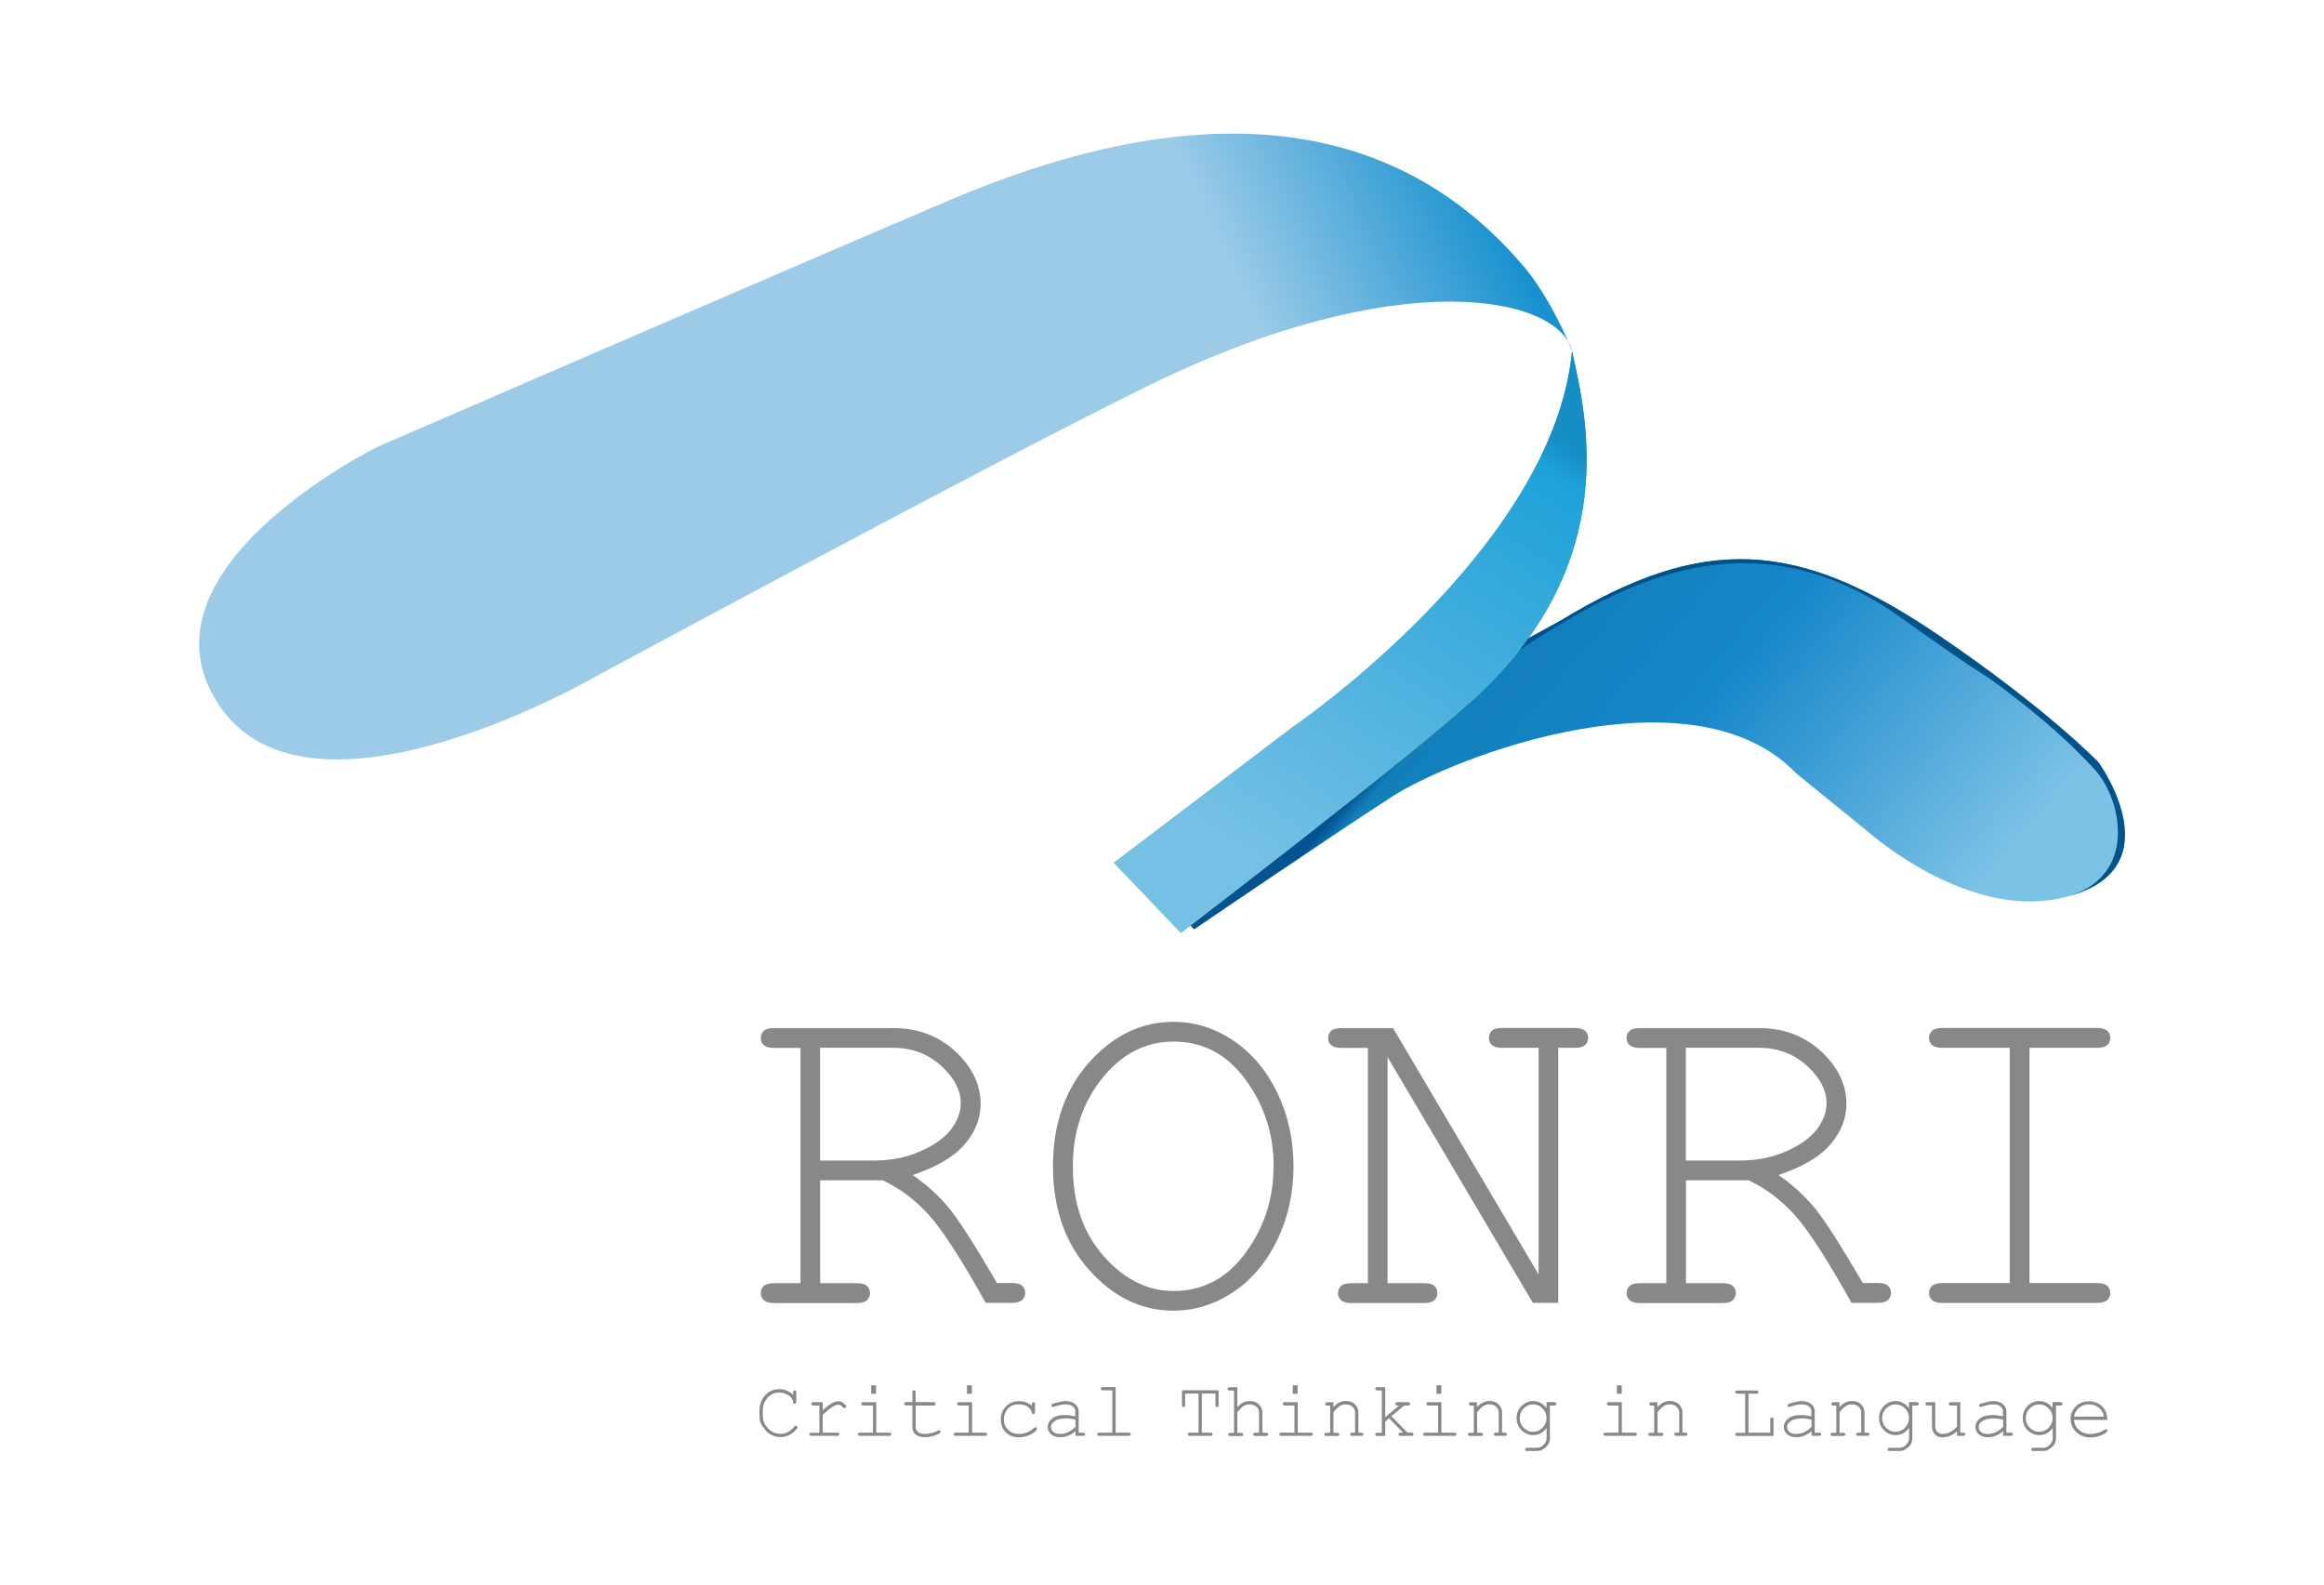 <?xml version="1.0" encoding="UTF-8"?>
<svg id="_レイヤー_1" data-name="レイヤー_1" xmlns="http://www.w3.org/2000/svg" xmlns:xlink="http://www.w3.org/1999/xlink" version="1.1" viewBox="0 0 220 150">
  <!-- Generator: Adobe Illustrator 29.3.1, SVG Export Plug-In . SVG Version: 2.1.0 Build 151)  -->
  <defs>
    <style>
      .st0 {
        fill: url(#_名称未設定グラデーション_5);
      }

      .st1 {
        fill: url(#_名称未設定グラデーション_4);
      }

      .st2 {
        fill: url(#_名称未設定グラデーション_3);
      }

      .st3 {
        fill: url(#_名称未設定グラデーション_2);
      }

      .st4 {
        fill: #00538a;
      }

      .st5 {
        fill: #888;
      }
    </style>
    <linearGradient id="_名称未設定グラデーション_5" data-name="名称未設定グラデーション 5" x1="176.14" y1="97.42" x2="137.52" y2="64.21" gradientUnits="userSpaceOnUse">
      <stop offset="0" stop-color="#7cc2e6"/>
      <stop offset=".63" stop-color="#1586c9"/>
      <stop offset=".97" stop-color="#127fba"/>
      <stop offset="1" stop-color="#035391"/>
    </linearGradient>
    <linearGradient id="_名称未設定グラデーション_4" data-name="名称未設定グラデーション 4" x1="12.87" y1="75.75" x2="139.45" y2="15.2" gradientUnits="userSpaceOnUse">
      <stop offset="0" stop-color="#9ccbe8"/>
      <stop offset=".82" stop-color="#9ccbe8"/>
      <stop offset="1" stop-color="#1891cf"/>
    </linearGradient>
    <linearGradient id="_名称未設定グラデーション_3" data-name="名称未設定グラデーション 3" x1="113.34" y1="86.8" x2="158.18" y2="26.6" gradientUnits="userSpaceOnUse">
      <stop offset="0" stop-color="#a2c554"/>
      <stop offset=".16" stop-color="#9ec456"/>
      <stop offset=".32" stop-color="#92c15c"/>
      <stop offset=".48" stop-color="#7fbc66"/>
      <stop offset=".63" stop-color="#64b674"/>
      <stop offset=".78" stop-color="#41ad86"/>
      <stop offset=".93" stop-color="#17a39d"/>
      <stop offset=".94" stop-color="#14a39f"/>
      <stop offset="1" stop-color="#108765"/>
    </linearGradient>
    <linearGradient id="_名称未設定グラデーション_2" data-name="名称未設定グラデーション 2" x1="118.31" y1="81.73" x2="144.88" y2="39.93" gradientUnits="userSpaceOnUse">
      <stop offset=".02" stop-color="#75c0e5"/>
      <stop offset=".74" stop-color="#31a8db"/>
      <stop offset=".94" stop-color="#1ea2d9"/>
      <stop offset="1" stop-color="#178dc6"/>
    </linearGradient>
  </defs>
  <g>
    <g>
      <path class="st5" d="M77.64,111.73v9.74h3.45c.46,0,.79.08.98.26.19.17.29.4.29.68,0,.27-.1.49-.29.67-.19.18-.52.27-.98.27h-7.82c-.44,0-.76-.09-.96-.27-.19-.18-.29-.4-.29-.67,0-.28.1-.51.29-.68.19-.17.51-.26.96-.26h2.51v-22.27h-2.51c-.44,0-.76-.09-.96-.26s-.29-.4-.29-.68.1-.51.29-.68c.19-.17.51-.26.96-.26h11.29c2.33,0,4.29.74,5.88,2.21,1.59,1.47,2.39,3.14,2.39,4.99,0,1.33-.49,2.59-1.48,3.77-.99,1.18-2.64,2.16-4.95,2.94,1.33.92,2.47,1.96,3.42,3.11.95,1.16,2.47,3.53,4.56,7.11h1.42c.44,0,.76.08.96.26.19.17.29.4.29.68,0,.27-.1.49-.29.67-.19.18-.51.27-.96.27h-2.49c-2.31-4.14-4.1-6.9-5.37-8.31-1.27-1.41-2.72-2.51-4.37-3.29h-5.94ZM77.64,109.86h5.09c1.63,0,3.11-.3,4.43-.89,1.32-.59,2.29-1.29,2.89-2.09.6-.8.9-1.62.9-2.45,0-1.24-.63-2.43-1.88-3.56-1.25-1.13-2.78-1.69-4.57-1.69h-6.87v10.67Z"/>
      <path class="st5" d="M122.45,110.4c0,2.49-.5,4.8-1.51,6.92-1.01,2.12-2.4,3.78-4.17,4.97-1.77,1.19-3.67,1.78-5.7,1.78-3.01,0-5.66-1.28-7.95-3.83-2.29-2.56-3.44-5.84-3.44-9.84s1.15-7.3,3.44-9.85c2.29-2.55,4.94-3.82,7.95-3.82,2.03,0,3.93.59,5.69,1.78,1.76,1.19,3.15,2.84,4.17,4.96,1.01,2.12,1.52,4.43,1.52,6.93ZM120.57,110.4c0-3.04-.88-5.77-2.65-8.18-1.76-2.42-4.04-3.62-6.84-3.62-2.62,0-4.87,1.15-6.73,3.46-1.86,2.31-2.79,5.09-2.79,8.35,0,3.47.97,6.3,2.92,8.5,1.95,2.2,4.15,3.3,6.59,3.3,2.8,0,5.08-1.2,6.84-3.61,1.77-2.41,2.65-5.14,2.65-8.19Z"/>
      <path class="st5" d="M147.51,123.33h-2.4l-13.76-23.27v21.41h3.45c.46,0,.79.08.98.26.19.17.29.4.29.68,0,.27-.1.49-.29.67-.19.18-.52.27-.98.27h-6.87c-.46,0-.79-.09-.98-.27-.19-.18-.29-.4-.29-.67,0-.28.1-.51.29-.68.19-.17.52-.26.98-.26h1.56v-22.27h-2.51c-.44,0-.76-.09-.96-.26s-.29-.4-.29-.68.1-.51.29-.68c.19-.17.51-.26.96-.26h4.89l13.78,23.32v-21.45h-3.45c-.44,0-.76-.09-.96-.26s-.29-.4-.29-.68.09-.51.28-.68c.18-.17.51-.26.97-.26h6.89c.44,0,.76.09.96.26.19.17.29.4.29.68s-.1.51-.29.68-.51.26-.96.26h-1.58v24.14Z"/>
      <path class="st5" d="M159.6,111.73v9.74h3.45c.46,0,.79.08.98.26.19.17.29.4.29.68,0,.27-.1.49-.29.67-.19.18-.52.27-.98.27h-7.82c-.44,0-.76-.09-.96-.27-.19-.18-.29-.4-.29-.67,0-.28.1-.51.29-.68.19-.17.51-.26.96-.26h2.51v-22.27h-2.51c-.44,0-.76-.09-.96-.26s-.29-.4-.29-.68.1-.51.29-.68c.19-.17.51-.26.96-.26h11.29c2.33,0,4.29.74,5.88,2.21,1.59,1.47,2.39,3.14,2.39,4.99,0,1.33-.49,2.59-1.48,3.77-.99,1.18-2.64,2.16-4.95,2.94,1.33.92,2.47,1.96,3.42,3.11.95,1.16,2.47,3.53,4.56,7.11h1.42c.44,0,.76.08.96.26.19.17.29.4.29.68,0,.27-.1.49-.29.67-.19.18-.51.27-.96.27h-2.49c-2.31-4.14-4.1-6.9-5.37-8.31-1.27-1.41-2.72-2.51-4.37-3.29h-5.94ZM159.6,109.86h5.09c1.63,0,3.11-.3,4.43-.89,1.32-.59,2.29-1.29,2.89-2.09.6-.8.9-1.62.9-2.45,0-1.24-.63-2.43-1.88-3.56-1.25-1.13-2.78-1.69-4.57-1.69h-6.87v10.67Z"/>
      <path class="st5" d="M192.12,99.19v22.27h6.4c.44,0,.76.08.96.26.19.17.29.4.29.68,0,.27-.1.49-.29.67-.19.18-.51.27-.96.27h-14.67c-.44,0-.76-.09-.95-.27-.2-.18-.29-.4-.29-.67,0-.28.1-.51.29-.68.19-.17.51-.26.95-.26h6.4v-22.27h-6.4c-.44,0-.76-.09-.95-.26-.2-.17-.29-.4-.29-.68s.1-.51.29-.68c.19-.17.51-.26.95-.26h14.67c.44,0,.76.09.96.26.19.17.29.4.29.68s-.1.51-.29.68-.51.26-.96.26h-6.4Z"/>
    </g>
    <g>
      <path class="st5" d="M75.08,132.04v-.22c0-.08.01-.13.04-.16.03-.03.07-.05.11-.05s.08.02.11.05c.03.03.04.08.04.16v.86c0,.08-.01.13-.04.16-.03.03-.07.05-.11.05-.04,0-.08-.02-.11-.04-.03-.03-.05-.08-.05-.15-.01-.21-.12-.39-.34-.55-.29-.22-.61-.33-.98-.33-.24,0-.46.05-.67.16-.16.08-.28.17-.38.28-.16.19-.29.4-.39.64-.07.17-.1.37-.1.58v.54c0,.46.17.87.5,1.2.34.34.72.51,1.17.51.27,0,.5-.06.71-.17.21-.12.41-.29.61-.52.04-.05.09-.08.14-.08.05,0,.08.01.11.04s.04.06.04.1c0,.06-.05.14-.16.26-.2.23-.43.4-.68.51s-.51.17-.77.17c-.22,0-.45-.04-.68-.13-.18-.07-.33-.15-.44-.23-.12-.09-.26-.24-.42-.45-.17-.21-.28-.4-.35-.58s-.09-.38-.09-.59v-.63c0-.31.08-.62.25-.94.16-.32.39-.56.67-.73.29-.17.59-.26.93-.26.51,0,.95.18,1.32.52Z"/>
      <path class="st5" d="M77.88,132.73v.78c.4-.37.71-.6.91-.7.2-.1.39-.16.56-.16.18,0,.36.06.51.19.16.12.24.22.24.28,0,.05-.01.09-.04.12-.03.03-.07.05-.12.05-.03,0-.05,0-.06-.01-.02,0-.05-.04-.1-.08-.09-.09-.16-.15-.23-.18-.06-.03-.13-.05-.19-.05-.14,0-.3.06-.49.16-.19.11-.52.37-.99.79v1.7h1.37c.08,0,.13.01.16.04.03.03.05.07.05.11s-.01.08-.05.11-.09.04-.16.04h-2.43c-.07,0-.13-.01-.16-.04-.03-.03-.05-.06-.05-.11,0-.04.02-.08.05-.1.03-.03.08-.04.16-.04h.75v-2.58h-.57c-.08,0-.13-.02-.16-.05s-.05-.07-.05-.11c0-.04.02-.08.05-.11.03-.03.09-.05.16-.05h.88Z"/>
      <path class="st5" d="M82.95,132.73v2.89h1.22c.07,0,.13.01.16.04.03.03.05.07.05.11s-.02.08-.05.11c-.03.03-.09.04-.16.04h-2.75c-.07,0-.13-.01-.16-.04-.03-.03-.05-.07-.05-.11s.02-.08.05-.11c.03-.03.08-.04.16-.04h1.22v-2.57h-.9c-.07,0-.13-.02-.16-.05s-.05-.07-.05-.11c0-.05.01-.09.05-.11.03-.03.09-.05.16-.05h1.21ZM82.93,131.14v.8h-.46v-.8h.46Z"/>
      <path class="st5" d="M86.68,132.73h1.68c.08,0,.13.02.16.05.03.03.05.07.05.11,0,.04-.02.08-.05.11-.03.03-.08.05-.16.05h-1.68v2.06c0,.18.07.33.22.45.15.12.36.18.63.18.21,0,.43-.03.68-.09.24-.06.43-.13.57-.21.05-.03.09-.05.12-.05.04,0,.07.01.1.04.03.03.04.07.04.11,0,.04-.02.07-.05.1-.08.08-.27.17-.57.27-.31.09-.59.14-.87.14-.36,0-.65-.09-.86-.26-.22-.17-.32-.4-.32-.69v-2.06h-.57c-.08,0-.13-.02-.16-.05-.03-.03-.05-.07-.05-.11,0-.04.02-.08.05-.11.03-.03.08-.05.16-.05h.57v-.91c0-.08.01-.13.04-.16.03-.03.07-.05.11-.05s.08.02.11.05c.03.03.04.08.04.16v.91Z"/>
      <path class="st5" d="M92.02,132.73v2.89h1.22c.07,0,.13.01.16.04.03.03.05.07.05.11s-.02.08-.05.11c-.03.03-.09.04-.16.04h-2.75c-.07,0-.13-.01-.16-.04-.03-.03-.05-.07-.05-.11s.02-.08.05-.11c.03-.03.08-.04.16-.04h1.22v-2.57h-.9c-.07,0-.13-.02-.16-.05s-.05-.07-.05-.11c0-.05.01-.09.05-.11.03-.03.09-.05.16-.05h1.21ZM92,131.14v.8h-.46v-.8h.46Z"/>
      <path class="st5" d="M97.68,133.05v-.1c0-.08.01-.13.04-.16.03-.03.07-.05.11-.05s.08.02.11.05c.03.03.04.09.04.16v.7c0,.08-.02.13-.05.16-.03.03-.06.05-.11.05-.04,0-.08-.01-.11-.04-.03-.03-.05-.07-.05-.14-.02-.18-.13-.34-.35-.5-.22-.16-.5-.24-.87-.24-.46,0-.81.15-1.05.43-.24.29-.36.62-.36.99,0,.4.13.73.4.99.27.26.6.39,1.02.39.24,0,.49-.04.74-.13.25-.09.47-.23.68-.43.05-.05.1-.07.14-.07.04,0,.08.01.11.04.03.03.04.06.04.11,0,.1-.13.24-.37.4-.4.26-.85.4-1.34.4s-.91-.16-1.23-.48-.48-.72-.48-1.21.17-.92.49-1.24c.33-.33.74-.49,1.24-.49.47,0,.87.14,1.19.42Z"/>
      <path class="st5" d="M101.81,135.93v-.45c-.45.38-.93.57-1.44.57-.37,0-.66-.1-.87-.28-.21-.19-.32-.42-.32-.69,0-.3.14-.56.41-.79.28-.22.68-.34,1.2-.34.14,0,.3,0,.46.03.17.02.35.05.54.09v-.5c0-.17-.08-.32-.24-.44-.16-.13-.4-.19-.71-.19-.24,0-.58.07-1.02.21-.08.02-.13.04-.15.04-.04,0-.07-.02-.1-.04-.03-.03-.04-.07-.04-.11,0-.04.01-.07.04-.1.04-.04.18-.09.42-.15.39-.11.67-.16.87-.16.39,0,.7.1.92.29.22.19.33.41.33.65v2.05h.41c.08,0,.13.01.16.04.03.03.05.07.05.11s-.02.08-.05.11c-.03.03-.09.04-.16.04h-.73ZM101.81,134.39c-.15-.04-.3-.07-.46-.09-.16-.02-.34-.03-.51-.03-.45,0-.8.1-1.06.29-.19.15-.29.32-.29.52,0,.19.08.35.22.47.15.13.36.19.64.19.27,0,.51-.05.75-.16.23-.11.46-.28.71-.51v-.68Z"/>
      <path class="st5" d="M105.61,131.3v4.32h1.22c.08,0,.13.01.16.04.03.03.05.07.05.11s-.02.08-.05.11c-.03.03-.09.04-.16.04h-2.75c-.07,0-.13-.01-.16-.04-.03-.03-.05-.07-.05-.11s.02-.08.05-.11c.03-.03.09-.04.16-.04h1.22v-4.01h-.89c-.07,0-.13-.01-.16-.04s-.05-.07-.05-.12c0-.04.01-.08.05-.11s.09-.04.16-.04h1.2Z"/>
      <path class="st5" d="M113.77,131.92v3.7h.81c.07,0,.13.01.16.04.03.03.05.07.05.11s-.02.08-.05.11c-.03.03-.08.04-.16.04h-1.93c-.07,0-.13-.01-.16-.04-.03-.03-.05-.07-.05-.11s.02-.08.05-.11c.03-.03.08-.04.16-.04h.81v-3.7h-1.27v1.07c0,.08-.01.13-.04.16-.03.03-.07.05-.11.05s-.08-.02-.11-.05-.04-.09-.04-.16v-1.38h3.47v1.38c0,.08-.01.13-.04.16-.03.03-.06.05-.11.05-.05,0-.08-.02-.11-.05-.03-.03-.04-.09-.04-.16v-1.07h-1.27Z"/>
      <path class="st5" d="M117.13,131.3v1.91c.2-.22.39-.37.56-.45.18-.09.39-.13.61-.13.24,0,.45.04.61.13.17.09.31.22.42.39.11.18.17.36.17.55v1.93h.35c.08,0,.13.01.16.04.03.03.05.07.05.11s-.02.08-.05.11c-.03.03-.09.04-.16.04h-1.01c-.08,0-.13-.01-.16-.04s-.05-.07-.05-.11.02-.08.05-.11c.03-.03.09-.04.16-.04h.35v-1.9c0-.22-.08-.41-.24-.56-.16-.15-.39-.23-.67-.23-.23,0-.42.06-.58.17-.12.08-.31.27-.57.56v1.97h.35c.08,0,.13.01.16.04.03.03.05.07.05.11s-.02.08-.05.11c-.03.03-.08.04-.16.04h-1.01c-.07,0-.13-.01-.16-.04s-.05-.07-.05-.11.01-.08.05-.11c.03-.03.09-.04.16-.04h.35v-4.01h-.41c-.07,0-.13-.01-.16-.04s-.05-.07-.05-.12c0-.04.02-.08.05-.11s.09-.04.16-.04h.73Z"/>
      <path class="st5" d="M122.85,132.73v2.89h1.22c.07,0,.13.01.16.04.03.03.05.07.05.11s-.02.08-.05.11c-.03.03-.09.04-.16.04h-2.75c-.07,0-.13-.01-.16-.04-.03-.03-.05-.07-.05-.11s.02-.08.05-.11c.03-.03.08-.04.16-.04h1.22v-2.57h-.9c-.07,0-.13-.02-.16-.05s-.05-.07-.05-.11c0-.05.01-.09.05-.11.03-.03.09-.05.16-.05h1.21ZM122.84,131.14v.8h-.46v-.8h.46Z"/>
      <path class="st5" d="M126.22,132.73v.47c.22-.22.41-.37.59-.45.18-.09.37-.13.59-.13.24,0,.45.05.65.15.14.08.26.2.37.37.11.17.17.35.17.53v1.95h.26c.07,0,.13.01.16.04.03.03.05.07.05.11s-.02.08-.05.11c-.03.03-.09.04-.16.04h-.83c-.08,0-.13-.01-.16-.04-.03-.03-.05-.07-.05-.11s.02-.08.05-.11c.03-.03.09-.04.16-.04h.26v-1.9c0-.22-.08-.4-.24-.55-.16-.15-.37-.23-.64-.23-.21,0-.38.04-.53.13-.15.08-.37.29-.64.61v1.95h.35c.07,0,.13.01.16.04.03.03.05.07.05.11s-.02.08-.05.11c-.03.03-.09.04-.16.04h-1.01c-.07,0-.13-.01-.16-.04-.03-.03-.05-.07-.05-.11s.02-.08.05-.11c.03-.03.08-.04.16-.04h.35v-2.57h-.26c-.07,0-.13-.02-.16-.05-.03-.03-.05-.07-.05-.11,0-.04.02-.08.05-.11.03-.03.09-.05.16-.05h.57Z"/>
      <path class="st5" d="M131.13,134.55v1.38h-.73c-.08,0-.13-.01-.16-.04-.03-.03-.05-.07-.05-.11s.02-.08.05-.11c.03-.03.08-.04.16-.04h.41v-4.01h-.41c-.08,0-.13-.01-.16-.04-.03-.03-.05-.07-.05-.12,0-.04.02-.08.05-.11.03-.03.08-.04.16-.04h.73v2.85l1.32-1.11h-.16c-.08,0-.13-.02-.16-.05s-.05-.07-.05-.11c0-.05.02-.09.05-.11.03-.03.08-.05.16-.05h.99c.08,0,.13.02.16.05.03.03.05.07.05.11,0,.04-.02.08-.05.11-.03.03-.09.05-.16.05h-.36l-1.21,1.01,1.53,1.56h.36c.08,0,.13.01.16.04.03.03.05.07.05.11s-.02.08-.05.11c-.03.03-.09.04-.16.04h-1c-.07,0-.13-.01-.16-.04-.03-.03-.05-.07-.05-.11s.02-.08.05-.11c.03-.03.09-.04.16-.04h.22l-1.33-1.37-.35.3Z"/>
      <path class="st5" d="M136.45,132.73v2.89h1.22c.07,0,.13.01.16.04.03.03.05.07.05.11s-.02.08-.05.11c-.03.03-.09.04-.16.04h-2.75c-.07,0-.13-.01-.16-.04-.03-.03-.05-.07-.05-.11s.02-.08.05-.11c.03-.03.08-.04.16-.04h1.22v-2.57h-.9c-.07,0-.13-.02-.16-.05s-.05-.07-.05-.11c0-.05.01-.09.05-.11.03-.03.09-.05.16-.05h1.21ZM136.44,131.14v.8h-.46v-.8h.46Z"/>
      <path class="st5" d="M139.82,132.73v.47c.22-.22.41-.37.59-.45.18-.09.37-.13.59-.13.24,0,.45.05.65.15.14.08.26.2.37.37.11.17.17.35.17.53v1.95h.26c.07,0,.13.01.16.04.03.03.05.07.05.11s-.02.08-.05.11c-.03.03-.09.04-.16.04h-.83c-.08,0-.13-.01-.16-.04-.03-.03-.05-.07-.05-.11s.02-.08.05-.11c.03-.03.09-.04.16-.04h.26v-1.9c0-.22-.08-.4-.24-.55-.16-.15-.37-.23-.64-.23-.21,0-.38.04-.53.13-.15.08-.37.29-.64.61v1.95h.35c.07,0,.13.01.16.04.03.03.05.07.05.11s-.02.08-.05.11c-.03.03-.09.04-.16.04h-1.01c-.07,0-.13-.01-.16-.04-.03-.03-.05-.07-.05-.11s.02-.08.05-.11c.03-.03.08-.04.16-.04h.35v-2.57h-.26c-.07,0-.13-.02-.16-.05-.03-.03-.05-.07-.05-.11,0-.04.02-.08.05-.11.03-.03.09-.05.16-.05h.57Z"/>
      <path class="st5" d="M146.4,133.3v-.57h.73c.07,0,.13.02.16.05.03.03.05.07.05.11,0,.04-.02.08-.05.11s-.09.05-.16.05h-.41v3.09c0,.21-.05.39-.13.55-.06.11-.16.22-.3.34-.14.12-.27.2-.38.25s-.26.07-.45.07h-.88c-.07,0-.13-.01-.16-.04-.03-.03-.05-.06-.05-.11,0-.05.01-.08.05-.11s.09-.04.16-.04h.89c.18,0,.35-.04.49-.14.15-.1.27-.23.37-.41.05-.1.08-.24.08-.4v-.93c-.33.45-.76.68-1.28.68-.42,0-.79-.16-1.1-.47s-.46-.7-.46-1.14.15-.83.46-1.14.68-.47,1.1-.47c.52,0,.95.23,1.28.68ZM146.4,134.24c0-.37-.12-.67-.38-.92-.25-.25-.55-.38-.89-.38s-.64.13-.89.38c-.25.25-.38.56-.38.92s.13.67.38.92.54.38.89.38.64-.13.89-.38c.25-.25.38-.56.38-.92Z"/>
      <path class="st5" d="M153.53,132.73v2.89h1.22c.07,0,.13.01.16.04.03.03.05.07.05.11s-.02.08-.05.11c-.03.03-.09.04-.16.04h-2.75c-.07,0-.13-.01-.16-.04-.03-.03-.05-.07-.05-.11s.02-.08.05-.11c.03-.03.08-.04.16-.04h1.22v-2.57h-.9c-.07,0-.13-.02-.16-.05s-.05-.07-.05-.11c0-.05.01-.09.05-.11.03-.03.09-.05.16-.05h1.21ZM153.52,131.14v.8h-.46v-.8h.46Z"/>
      <path class="st5" d="M156.9,132.73v.47c.22-.22.41-.37.59-.45.18-.09.37-.13.59-.13.24,0,.45.05.65.15.14.08.26.2.37.37.11.17.17.35.17.53v1.95h.26c.07,0,.13.01.16.04.03.03.05.07.05.11s-.02.08-.05.11c-.03.03-.09.04-.16.04h-.83c-.08,0-.13-.01-.16-.04-.03-.03-.05-.07-.05-.11s.02-.08.05-.11c.03-.03.09-.04.16-.04h.26v-1.9c0-.22-.08-.4-.24-.55-.16-.15-.37-.23-.64-.23-.21,0-.38.04-.53.13-.15.08-.37.29-.64.61v1.95h.35c.07,0,.13.01.16.04.03.03.05.07.05.11s-.02.08-.05.11c-.03.03-.09.04-.16.04h-1.01c-.07,0-.13-.01-.16-.04-.03-.03-.05-.07-.05-.11s.02-.08.05-.11c.03-.03.08-.04.16-.04h.35v-2.57h-.26c-.07,0-.13-.02-.16-.05-.03-.03-.05-.07-.05-.11,0-.04.02-.08.05-.11.03-.03.09-.05.16-.05h.57Z"/>
      <path class="st5" d="M165.52,131.92v3.7h2.06v-1.23c0-.07.01-.13.04-.16.03-.03.07-.05.12-.05.04,0,.08.02.11.05s.04.08.04.16v1.54h-3.42c-.08,0-.13-.01-.16-.04-.03-.03-.05-.07-.05-.11s.02-.08.05-.11c.03-.03.08-.04.16-.04h.74v-3.7h-.74c-.08,0-.13-.02-.16-.04-.03-.03-.05-.07-.05-.11s.02-.08.05-.11c.03-.03.08-.04.16-.04h1.79c.07,0,.13.02.16.04.03.03.05.07.05.11s-.02.08-.05.11c-.03.03-.09.04-.16.04h-.74Z"/>
      <path class="st5" d="M171.49,135.93v-.45c-.45.38-.93.57-1.44.57-.37,0-.66-.1-.87-.28-.21-.19-.32-.42-.32-.69,0-.3.14-.56.41-.79.28-.22.68-.34,1.2-.34.14,0,.3,0,.46.03.17.02.35.05.54.09v-.5c0-.17-.08-.32-.24-.44-.16-.13-.4-.19-.71-.19-.24,0-.58.07-1.02.21-.08.02-.13.04-.15.04-.04,0-.07-.02-.1-.04-.03-.03-.04-.07-.04-.11,0-.04.01-.07.04-.1.04-.04.18-.09.42-.15.39-.11.67-.16.87-.16.39,0,.7.1.92.29.22.19.33.41.33.65v2.05h.41c.08,0,.13.01.16.04.03.03.05.07.05.11s-.02.08-.05.11c-.03.03-.09.04-.16.04h-.73ZM171.49,134.39c-.15-.04-.3-.07-.46-.09-.16-.02-.34-.03-.51-.03-.45,0-.8.1-1.06.29-.19.15-.29.32-.29.52,0,.19.08.35.22.47.15.13.36.19.64.19.27,0,.51-.05.75-.16.23-.11.46-.28.71-.51v-.68Z"/>
      <path class="st5" d="M174.13,132.73v.47c.22-.22.41-.37.59-.45.18-.09.37-.13.59-.13.24,0,.45.05.65.15.14.08.26.2.37.37.11.17.17.35.17.53v1.95h.26c.07,0,.13.01.16.04.03.03.05.07.05.11s-.02.08-.05.11c-.03.03-.09.04-.16.04h-.83c-.08,0-.13-.01-.16-.04-.03-.03-.05-.07-.05-.11s.02-.08.05-.11c.03-.03.09-.04.16-.04h.26v-1.9c0-.22-.08-.4-.24-.55-.16-.15-.37-.23-.64-.23-.21,0-.38.04-.53.13-.15.08-.37.29-.64.61v1.95h.35c.07,0,.13.01.16.04.03.03.05.07.05.11s-.02.08-.05.11c-.03.03-.09.04-.16.04h-1.01c-.07,0-.13-.01-.16-.04-.03-.03-.05-.07-.05-.11s.02-.08.05-.11c.03-.03.08-.04.16-.04h.35v-2.57h-.26c-.07,0-.13-.02-.16-.05-.03-.03-.05-.07-.05-.11,0-.04.02-.08.05-.11.03-.03.09-.05.16-.05h.57Z"/>
      <path class="st5" d="M180.71,133.3v-.57h.73c.07,0,.13.02.16.05.03.03.05.07.05.11,0,.04-.02.08-.05.11s-.09.05-.16.05h-.41v3.09c0,.21-.05.39-.13.55-.06.11-.16.22-.3.34-.14.12-.27.2-.38.25s-.26.07-.45.07h-.88c-.07,0-.13-.01-.16-.04-.03-.03-.05-.06-.05-.11,0-.05.01-.08.05-.11s.09-.04.16-.04h.89c.18,0,.35-.04.49-.14.15-.1.27-.23.37-.41.05-.1.08-.24.08-.4v-.93c-.33.45-.76.68-1.28.68-.42,0-.79-.16-1.1-.47s-.46-.7-.46-1.14.15-.83.46-1.14.68-.47,1.1-.47c.52,0,.95.23,1.28.68ZM180.71,134.24c0-.37-.12-.67-.38-.92-.25-.25-.55-.38-.89-.38s-.64.13-.89.38c-.25.25-.38.56-.38.92s.13.67.38.92c.25.25.54.38.89.38s.64-.13.89-.38c.25-.25.38-.56.38-.92Z"/>
      <path class="st5" d="M185.26,135.93v-.45c-.42.39-.88.58-1.37.58-.3,0-.53-.08-.69-.25-.2-.22-.31-.47-.31-.76v-2h-.42c-.07,0-.13-.02-.16-.05-.03-.03-.05-.07-.05-.11,0-.04.02-.08.05-.11.03-.03.08-.05.16-.05h.73v2.31c0,.2.07.37.19.5.13.13.29.2.48.2.5,0,.97-.23,1.39-.69v-2h-.57c-.07,0-.13-.02-.16-.05-.03-.03-.05-.07-.05-.11,0-.04.02-.08.05-.11.03-.03.08-.05.16-.05h.88v2.89h.26c.07,0,.13.01.16.04.03.03.05.07.05.11s-.01.08-.05.11-.09.04-.16.04h-.57Z"/>
      <path class="st5" d="M189.63,135.93v-.45c-.45.38-.93.57-1.44.57-.37,0-.66-.1-.87-.28-.21-.19-.32-.42-.32-.69,0-.3.14-.56.41-.79.28-.22.68-.34,1.2-.34.14,0,.3,0,.46.03.17.02.35.05.54.09v-.5c0-.17-.08-.32-.24-.44-.16-.13-.4-.19-.71-.19-.24,0-.58.07-1.02.21-.08.02-.13.04-.15.04-.04,0-.07-.02-.1-.04-.03-.03-.04-.07-.04-.11,0-.04.01-.07.04-.1.04-.04.18-.09.42-.15.39-.11.67-.16.87-.16.39,0,.7.1.92.29.22.19.33.41.33.65v2.05h.41c.08,0,.13.01.16.04.03.03.05.07.05.11s-.02.08-.05.11c-.03.03-.09.04-.16.04h-.73ZM189.63,134.39c-.15-.04-.3-.07-.46-.09-.16-.02-.34-.03-.51-.03-.45,0-.8.1-1.06.29-.19.15-.29.32-.29.52,0,.19.08.35.22.47.15.13.36.19.64.19.27,0,.51-.05.75-.16.23-.11.46-.28.71-.51v-.68Z"/>
      <path class="st5" d="M194.31,133.3v-.57h.73c.07,0,.13.02.16.05.03.03.05.07.05.11,0,.04-.02.08-.05.11s-.09.05-.16.05h-.41v3.09c0,.21-.05.39-.13.55-.06.11-.16.22-.3.34-.14.12-.27.2-.38.25s-.26.07-.45.07h-.88c-.07,0-.13-.01-.16-.04-.03-.03-.05-.06-.05-.11,0-.05.01-.08.05-.11s.09-.04.16-.04h.89c.18,0,.35-.04.49-.14.15-.1.27-.23.37-.41.05-.1.08-.24.08-.4v-.93c-.33.45-.76.68-1.28.68-.42,0-.79-.16-1.1-.47s-.46-.7-.46-1.14.15-.83.46-1.14.68-.47,1.1-.47c.52,0,.95.23,1.28.68ZM194.31,134.24c0-.37-.12-.67-.38-.92-.25-.25-.55-.38-.89-.38s-.64.13-.89.38c-.25.25-.38.56-.38.92s.13.67.38.92c.25.25.54.38.89.38s.64-.13.89-.38c.25-.25.38-.56.38-.92Z"/>
      <path class="st5" d="M199.48,134.41h-3.16c.05.4.22.72.5.97.28.24.63.37,1.05.37.23,0,.47-.04.73-.11.25-.08.46-.18.62-.3.05-.04.09-.06.12-.06.04,0,.07.02.1.05s.05.07.05.11c0,.04-.02.08-.06.12-.12.12-.33.24-.63.35-.3.11-.61.16-.93.16-.53,0-.98-.18-1.33-.52-.36-.35-.53-.77-.53-1.26,0-.45.17-.84.5-1.16.33-.33.75-.48,1.24-.48s.92.17,1.25.49c.33.33.49.76.48,1.29ZM199.17,134.09c-.06-.34-.22-.62-.48-.83-.26-.21-.57-.32-.94-.32s-.67.11-.93.32c-.26.21-.42.49-.49.84h2.84Z"/>
    </g>
  </g>
  <g>
    <g>
      <path class="st0" d="M147.68,58.78c13.54-8.24,22.42-7.73,35.73,1.28,10.42,7.06,15.25,12.11,15.25,12.11,0,0,7.7,10.62-3.92,12.92-8.74,1.73-17.7-6.19-17.7-6.19l-6.98-5.67c-9.75-10.2-32.31-1.71-38.39,2.25-6.09,3.95-18.63,12.5-18.63,12.5l-6.35-6.64,41.01-22.56Z"/>
      <g>
        <path class="st1" d="M144.16,25.13c-12.84-15.08-31.97-15.67-54.25-6.19-15.76,6.7-54.17,23.36-54.17,23.36,0,0-23.68,11.65-14.96,24.52,8.72,12.87,35.7-2.83,35.7-2.83,0,0,37.61-20.31,52.16-27.45,23.91-11.72,38.9-8.48,40.19-3.31-1.13-2.81-2.83-5.95-4.66-8.1Z"/>
        <path class="st2" d="M148.81,33.24c-1.75,18.78-26.46,35.6-26.46,35.6l-16.91,12.83,6.35,6.64s22.04-16.87,27.94-22.33c13.88-12.85,10.44-26.63,9.08-32.75Z"/>
      </g>
    </g>
    <g>
      <path class="st4" d="M147.68,58.78c13.54-8.24,22.42-7.73,35.73,1.28,10.42,7.06,15.25,12.11,15.25,12.11,0,0,7.7,10.62-3.92,12.92,7.62-1.38,6.42-9.11,3.52-12.28-3.35-3.65-6.82-6.24-8.56-7.58-2.55-1.95-1.12-.59-9.81-6.8-18.08-12.93-33.37,2.34-40.59,5.81-6.54,3.15-32.13,17.59-32.13,17.59l-.49-.51,41.01-22.56Z"/>
      <path class="st3" d="M148.81,33.24c-1.75,18.78-26.46,35.6-26.46,35.6l-16.91,12.83,6.35,6.64s22.04-16.87,27.94-22.33c13.88-12.85,10.44-26.63,9.08-32.75Z"/>
    </g>
  </g>
</svg>